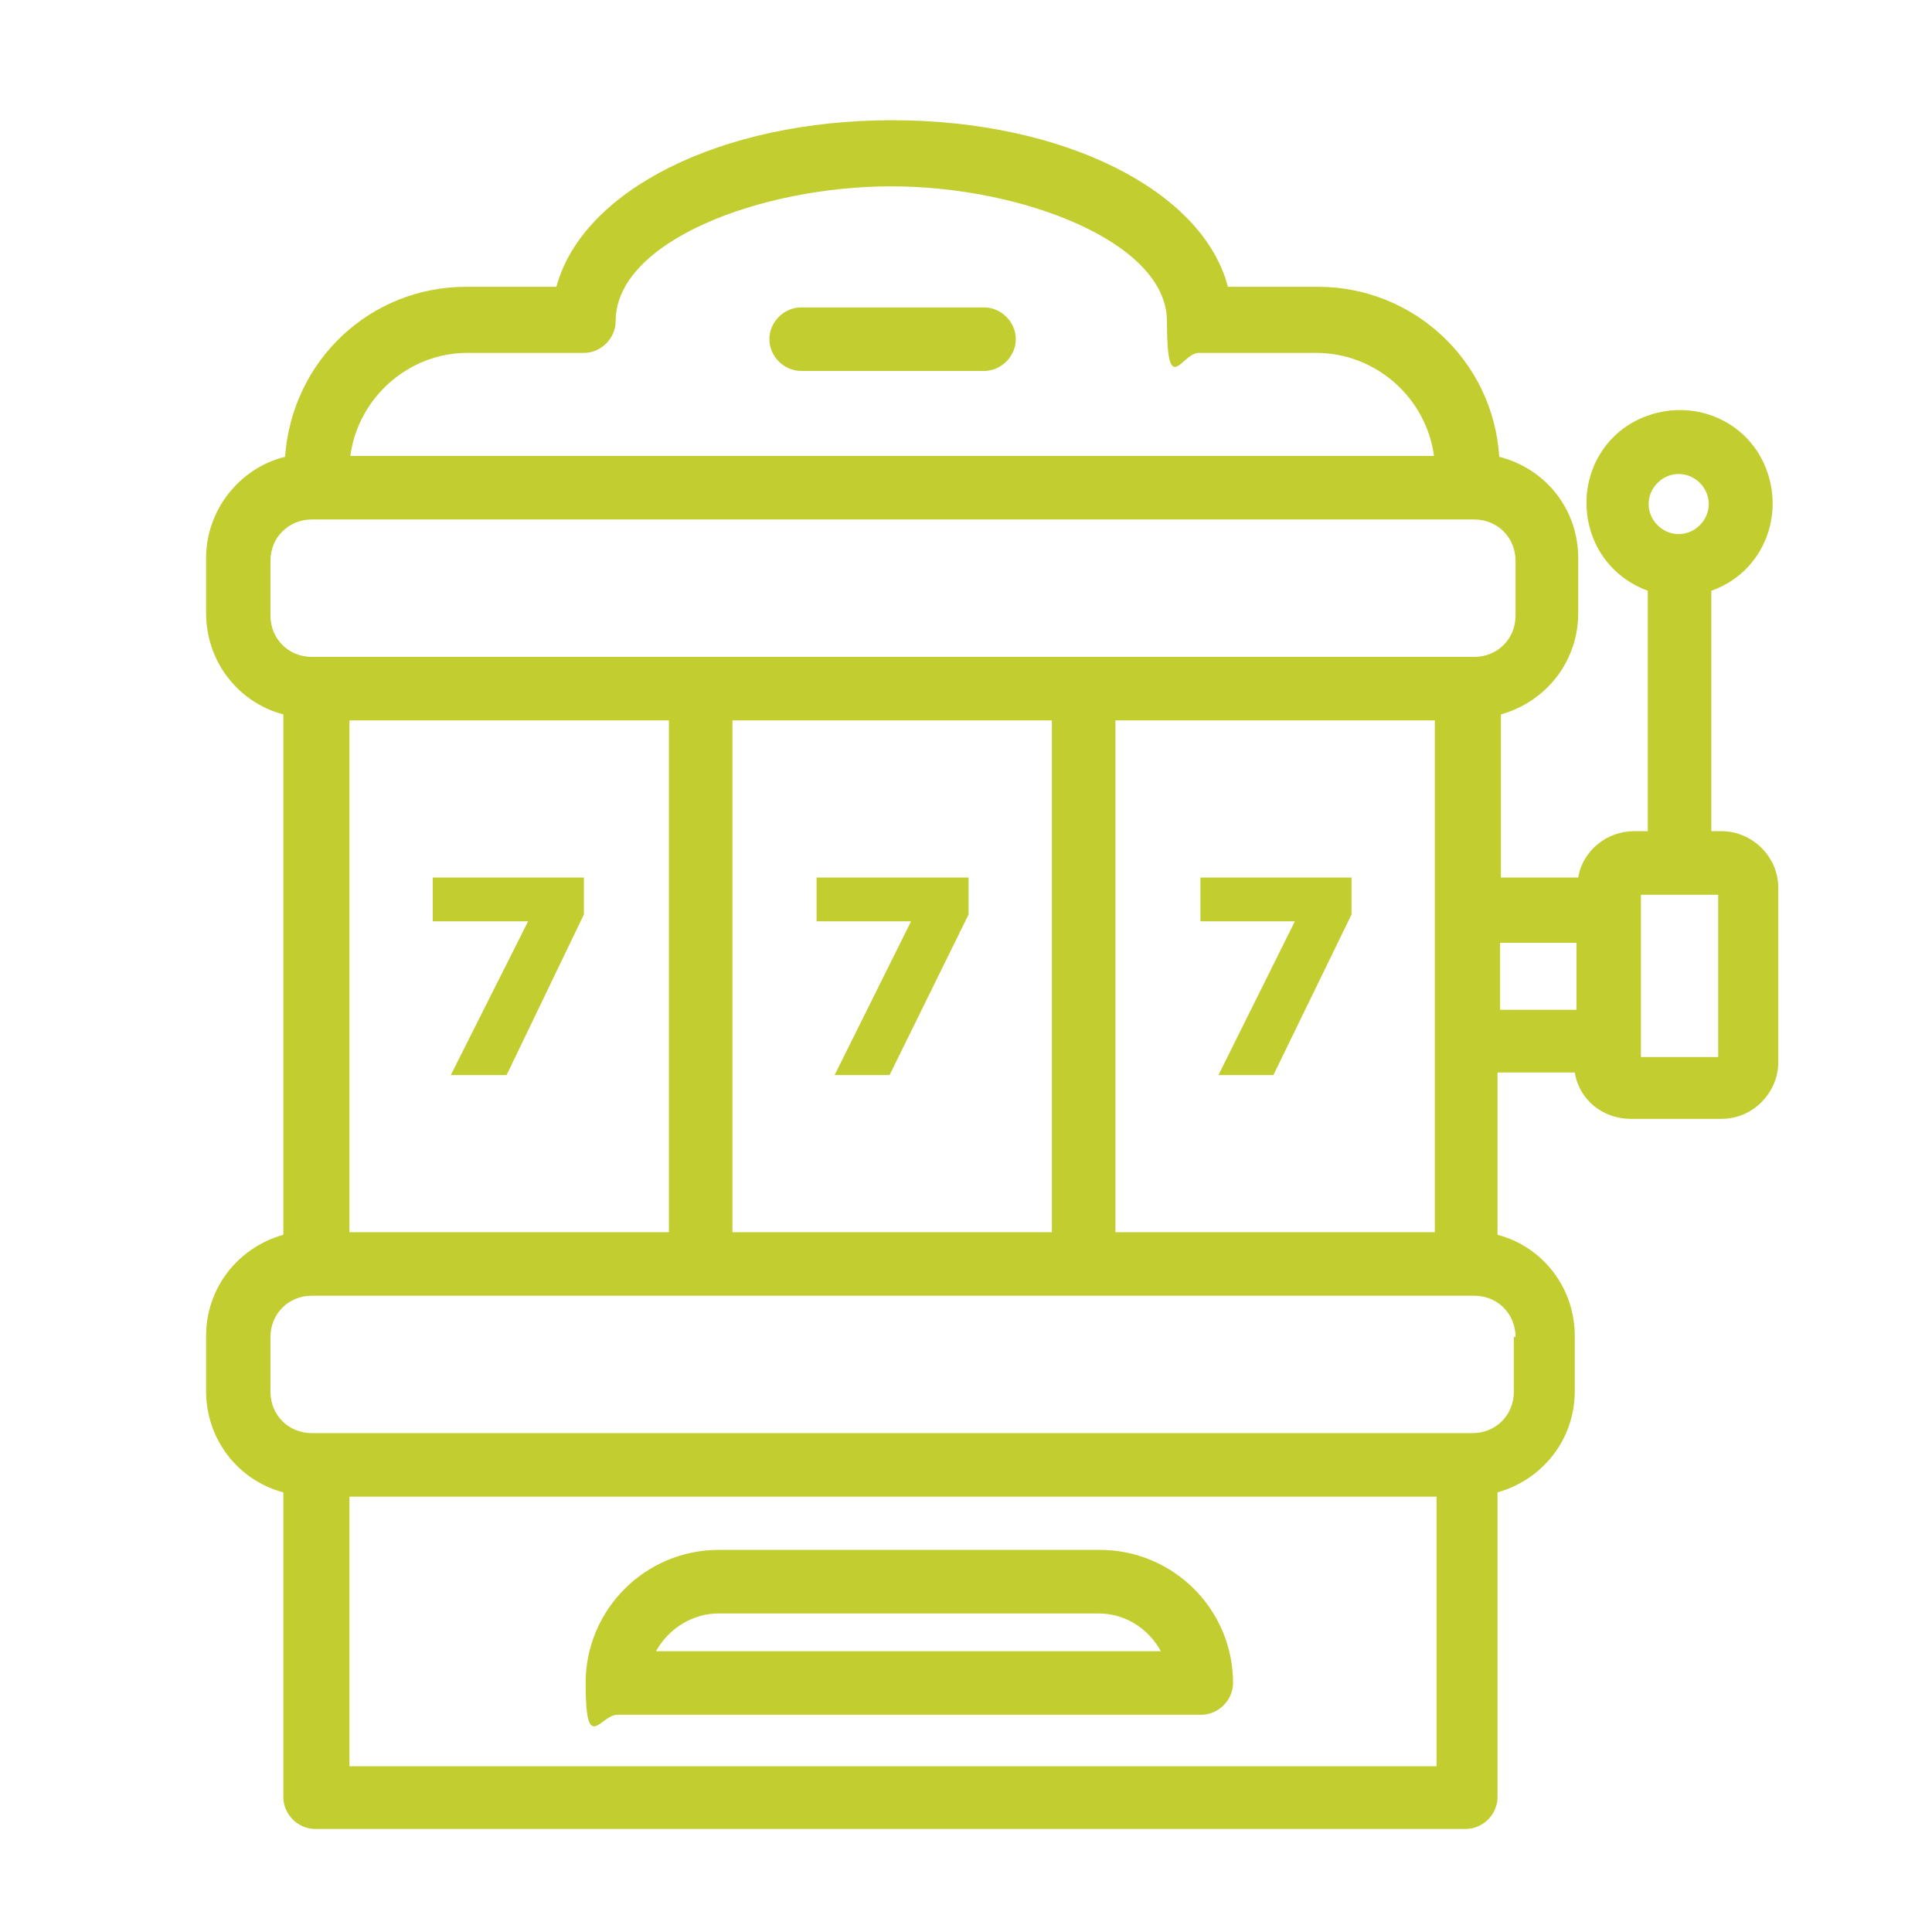 <?xml version="1.0" encoding="UTF-8"?> <svg xmlns="http://www.w3.org/2000/svg" id="Layer_1" version="1.1" viewBox="0 0 225 225"><defs><style> .st0 { fill: #c2cd2f; } </style></defs><g id="Layer_2"><g><path class="st0" d="M200.9,96.8h-1.6v-28c5.7-2,8.5-8.2,6.5-13.9-2-5.7-8.2-8.5-13.9-6.5s-8.5,8.2-6.5,13.9c1.1,3.1,3.5,5.4,6.5,6.5v28h-1.6c-3.2,0-6,2.3-6.5,5.4h-9v-19c5.3-1.5,9-6.2,9-11.8v-6.4c0-5.6-3.7-10.4-9.2-11.8-.7-11.2-10-19.8-21.1-19.8h-10.5c-2.9-11.2-19.1-19.4-39.1-19.4s-36.1,8.2-39.1,19.4h-10.5c-11.2,0-20.3,8.6-21.1,19.8-5.3,1.3-9.2,6.2-9.2,11.8v6.4c0,5.6,3.7,10.4,9,11.8v60.6c-5.3,1.5-9,6.2-9,11.8v6.4c0,5.6,3.7,10.4,9,11.8v35.5c0,2,1.7,3.7,3.7,3.7h134c2,0,3.7-1.7,3.7-3.7v-35.5c5.3-1.5,9-6.2,9-11.8v-6.4c0-5.6-3.7-10.4-9-11.8v-18.9h9c.5,3.2,3.3,5.4,6.5,5.4h10.6c3.7,0,6.6-3.1,6.6-6.6v-20.3c0-3.7-3.1-6.6-6.6-6.6h.1ZM195.5,55.2c1.9,0,3.5,1.6,3.5,3.5s-1.6,3.5-3.5,3.5-3.5-1.6-3.5-3.5h0c0-1.9,1.6-3.5,3.5-3.5ZM85.3,143.5v-59.6h37.2v59.6h-37.2ZM40.7,143.5v-59.6h37.2v59.6h-37.2ZM129.9,83.9h37.2v59.6h-37.2v-59.6ZM54.3,41.1h13.7c2,0,3.7-1.7,3.7-3.7h0c0-9.3,16.9-15.7,32.1-15.7s32.1,6.5,32.1,15.7,1.7,3.7,3.7,3.7h13.7c6.9,0,12.8,5.2,13.7,12H40.8c.9-6.8,6.8-12,13.6-12ZM31.5,71.7v-6.4c0-2.7,2.1-4.8,4.8-4.8h135.4c2.7,0,4.8,2.1,4.8,4.8v6.4c0,2.7-2.1,4.8-4.8,4.8H36.3c-2.7,0-4.8-2.1-4.8-4.8ZM40.7,205.7v-31.4h126.6v31.4H40.7ZM176.3,155.7v6.4c0,2.7-2.1,4.8-4.8,4.8H36.3c-2.7,0-4.8-2.1-4.8-4.8v-6.4c0-2.7,2.1-4.8,4.8-4.8h135.4c2.7,0,4.8,2.1,4.8,4.8h-.1ZM174.7,109.8h8.9v7.8h-8.9v-7.8ZM200.1,123.1h-9v-18.9h9v18.9Z"></path><path class="st0" d="M127.9,180.5h-44.2c-8.6,0-15.5,7-15.5,15.5s1.7,3.7,3.7,3.7h68c2,0,3.7-1.7,3.7-3.7,0-8.6-7-15.5-15.5-15.5h-.1ZM76.4,192.3c1.5-2.7,4.3-4.4,7.3-4.4h44.2c3.1,0,5.8,1.7,7.3,4.4h-58.8Z"></path><polygon class="st0" points="50.4 107.3 61.5 107.3 52.5 125.2 59 125.2 68 106.5 68 102.2 50.4 102.2 50.4 107.3"></polygon><polygon class="st0" points="95.1 107.3 106.1 107.3 97.2 125.2 103.6 125.2 112.8 106.5 112.8 102.2 95.1 102.2 95.1 107.3"></polygon><polygon class="st0" points="139.8 107.3 150.8 107.3 141.9 125.2 148.3 125.2 157.4 106.5 157.4 102.2 139.8 102.2 139.8 107.3"></polygon><path class="st0" d="M93.3,43.2h21.3c2,0,3.7-1.7,3.7-3.7s-1.7-3.7-3.7-3.7h-21.3c-2,0-3.7,1.7-3.7,3.7s1.7,3.7,3.7,3.7Z"></path></g></g></svg> 